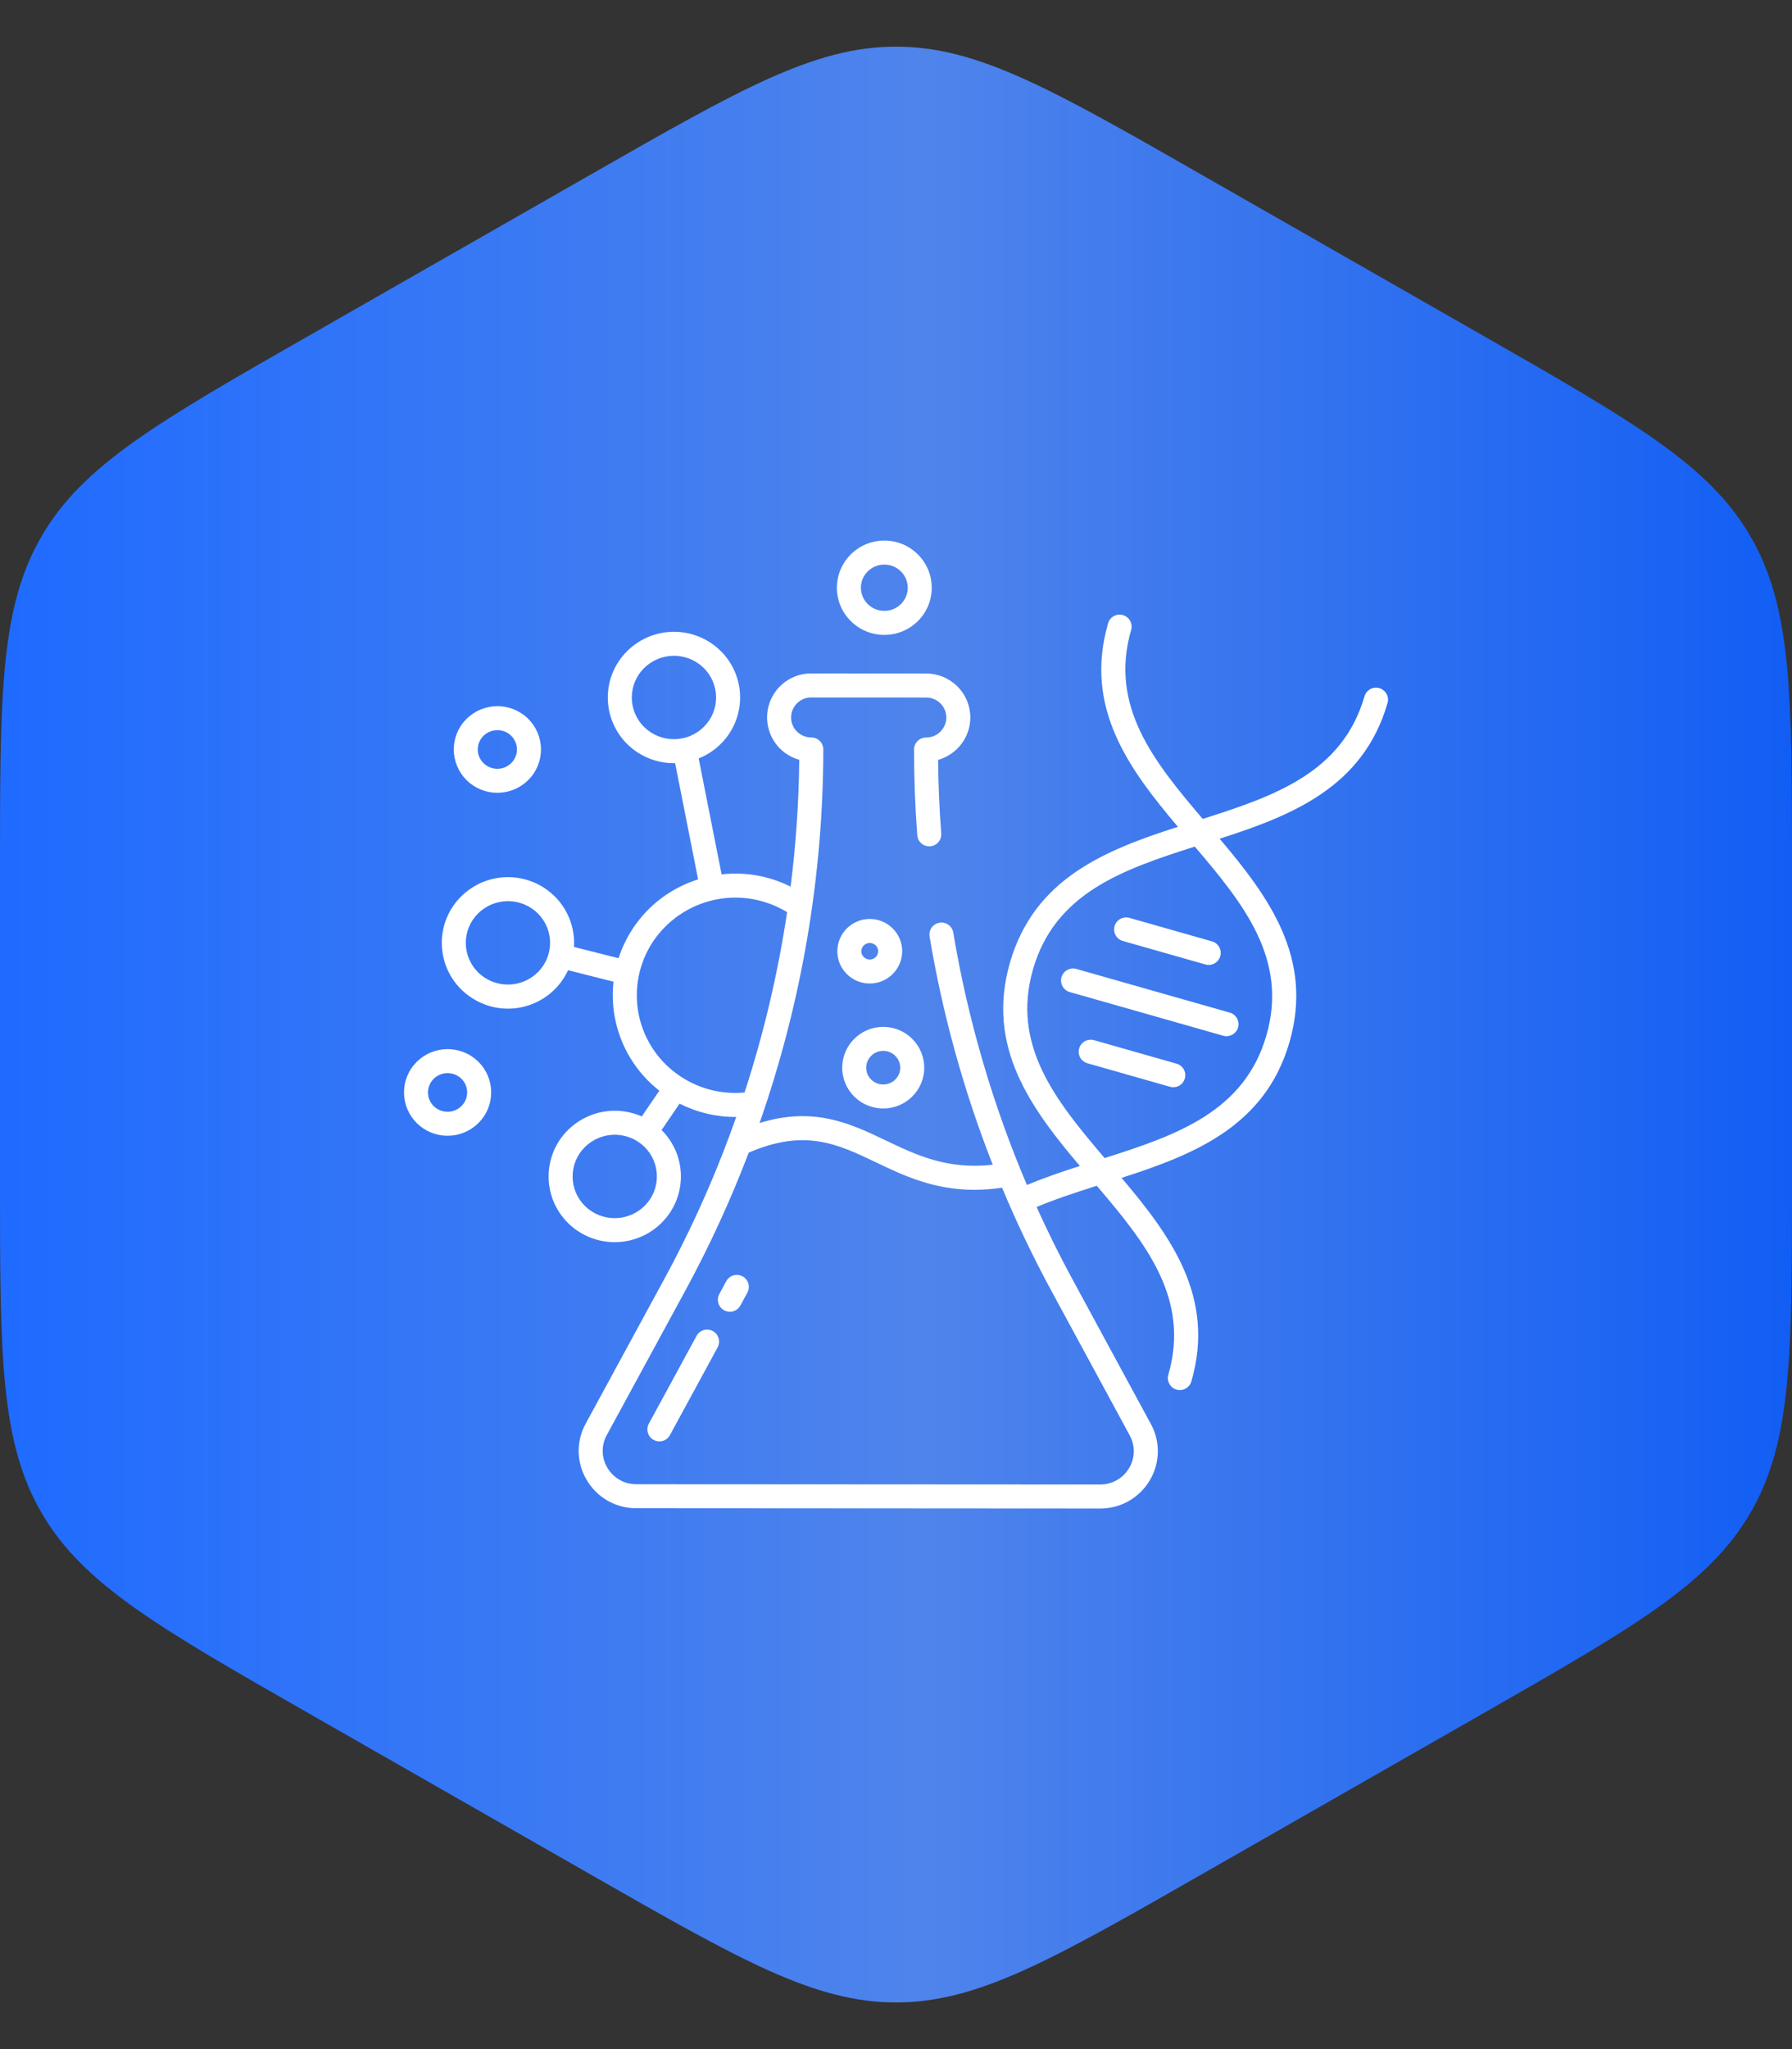 <svg width="70" height="80" viewBox="0 0 70 80" fill="none" xmlns="http://www.w3.org/2000/svg">
<rect x="0" y="0" width="70" height="80" fill="#333333" stroke="none"/>
<g clip-path="url(#clip0_108_518)">
<path d="M23.093 6.804C28.906 3.482 31.813 1.821 35 1.821C38.187 1.821 41.094 3.482 46.907 6.804L57.907 13.09C63.808 16.462 66.758 18.147 68.379 20.941C70 23.734 70 27.132 70 33.928V46.072C70 52.868 70 56.266 68.379 59.059C66.758 61.853 63.808 63.538 57.907 66.91L46.907 73.196C41.094 76.518 38.187 78.179 35 78.179C31.813 78.179 28.906 76.518 23.093 73.196L12.093 66.91C6.192 63.538 3.242 61.853 1.621 59.059C0 56.266 0 52.868 0 46.072V33.928C0 27.132 0 23.734 1.621 20.941C3.242 18.147 6.192 16.462 12.093 13.09L23.093 6.804Z" fill="url(#paint0_linear_108_518)"/>
<path d="M27.845 51.967C27.736 51.908 27.607 51.894 27.488 51.929C27.369 51.965 27.269 52.045 27.209 52.155L25.346 55.581C25.286 55.691 25.273 55.819 25.308 55.938C25.343 56.057 25.424 56.158 25.533 56.217C25.643 56.276 25.771 56.29 25.89 56.255C26.009 56.22 26.11 56.139 26.169 56.029L28.033 52.603C28.092 52.493 28.106 52.365 28.07 52.246C28.035 52.127 27.954 52.027 27.845 51.967Z" fill="white"/>
<path d="M29.007 49.831C28.898 49.771 28.77 49.757 28.65 49.793C28.531 49.828 28.431 49.909 28.371 50.018L28.099 50.52C28.069 50.574 28.051 50.633 28.044 50.694C28.038 50.756 28.043 50.818 28.061 50.877C28.078 50.935 28.107 50.99 28.146 51.038C28.184 51.086 28.232 51.126 28.286 51.156C28.34 51.185 28.4 51.203 28.461 51.21C28.522 51.216 28.584 51.211 28.643 51.193C28.702 51.176 28.757 51.147 28.805 51.108C28.853 51.069 28.893 51.022 28.922 50.968L29.195 50.466C29.254 50.357 29.268 50.228 29.233 50.109C29.197 49.99 29.116 49.89 29.007 49.831Z" fill="white"/>
<path d="M33.975 38.398C34.31 38.398 34.631 38.266 34.868 38.03C35.106 37.794 35.24 37.474 35.242 37.139C35.242 36.973 35.209 36.808 35.145 36.655C35.082 36.502 34.988 36.363 34.87 36.246C34.752 36.129 34.613 36.036 34.459 35.973C34.306 35.91 34.141 35.877 33.975 35.878H33.975C33.64 35.877 33.319 36.01 33.081 36.246C32.844 36.482 32.709 36.802 32.708 37.137C32.708 37.303 32.74 37.468 32.804 37.621C32.868 37.774 32.962 37.913 33.08 38.03C33.197 38.147 33.337 38.24 33.49 38.303C33.644 38.366 33.808 38.398 33.974 38.398H33.975ZM33.645 37.138C33.647 37.051 33.682 36.969 33.743 36.909C33.805 36.848 33.888 36.815 33.975 36.815C34.018 36.815 34.061 36.824 34.102 36.84C34.142 36.856 34.178 36.881 34.209 36.911C34.239 36.941 34.263 36.976 34.279 37.015C34.296 37.054 34.304 37.096 34.304 37.138C34.303 37.224 34.268 37.307 34.206 37.367C34.144 37.428 34.061 37.461 33.975 37.46C33.931 37.461 33.888 37.452 33.848 37.436C33.808 37.419 33.771 37.395 33.74 37.364C33.71 37.335 33.686 37.3 33.67 37.261C33.654 37.222 33.645 37.18 33.645 37.138V37.138Z" fill="white"/>
<path d="M34.5 43.277H34.501C34.711 43.277 34.919 43.237 35.113 43.157C35.307 43.077 35.483 42.96 35.632 42.812C35.782 42.665 35.901 42.489 35.981 42.296C36.062 42.102 36.104 41.894 36.104 41.685C36.102 41.261 35.933 40.855 35.632 40.557C35.332 40.258 34.926 40.09 34.502 40.091H34.501C34.078 40.09 33.671 40.257 33.371 40.556C33.07 40.854 32.901 41.259 32.898 41.683C32.898 41.892 32.939 42.1 33.02 42.294C33.1 42.488 33.219 42.663 33.368 42.811C33.517 42.959 33.694 43.076 33.888 43.156C34.082 43.236 34.29 43.277 34.5 43.277ZM34.501 41.028C34.676 41.027 34.844 41.096 34.969 41.219C35.094 41.342 35.164 41.509 35.166 41.684C35.166 41.77 35.149 41.855 35.115 41.935C35.082 42.014 35.033 42.086 34.972 42.146C34.91 42.208 34.837 42.257 34.756 42.29C34.675 42.323 34.588 42.34 34.501 42.339H34.5C34.413 42.34 34.326 42.323 34.245 42.289C34.164 42.256 34.09 42.207 34.028 42.146C33.967 42.085 33.918 42.014 33.885 41.934C33.852 41.855 33.835 41.77 33.835 41.684C33.837 41.508 33.908 41.341 34.032 41.218C34.157 41.095 34.326 41.027 34.501 41.028H34.501Z" fill="white"/>
<path d="M34.543 24.787H34.544C34.786 24.788 35.027 24.741 35.251 24.649C35.475 24.556 35.679 24.421 35.852 24.25C36.024 24.08 36.161 23.877 36.255 23.653C36.348 23.43 36.396 23.19 36.396 22.947C36.397 22.705 36.349 22.465 36.255 22.241C36.162 22.018 36.025 21.815 35.853 21.644C35.681 21.473 35.477 21.337 35.253 21.244C35.028 21.152 34.788 21.105 34.545 21.105H34.544C34.301 21.105 34.061 21.152 33.837 21.244C33.612 21.336 33.408 21.471 33.236 21.642C33.064 21.813 32.927 22.016 32.833 22.239C32.74 22.463 32.692 22.703 32.691 22.945C32.691 23.188 32.739 23.427 32.832 23.651C32.926 23.875 33.062 24.078 33.235 24.248C33.407 24.42 33.611 24.555 33.835 24.648C34.059 24.74 34.3 24.787 34.543 24.787ZM33.896 22.308C33.981 22.224 34.082 22.157 34.193 22.111C34.304 22.065 34.424 22.042 34.544 22.043H34.544C34.665 22.042 34.784 22.066 34.895 22.111C35.006 22.157 35.108 22.224 35.193 22.309C35.277 22.392 35.344 22.491 35.39 22.601C35.436 22.71 35.459 22.828 35.459 22.947C35.459 23.065 35.435 23.183 35.39 23.292C35.344 23.401 35.277 23.501 35.192 23.584C35.107 23.668 35.006 23.735 34.895 23.781C34.783 23.826 34.664 23.85 34.544 23.849H34.543C34.423 23.85 34.304 23.826 34.193 23.781C34.081 23.735 33.98 23.668 33.895 23.583C33.811 23.5 33.744 23.4 33.698 23.291C33.652 23.181 33.629 23.064 33.629 22.945C33.629 22.827 33.653 22.709 33.698 22.6C33.744 22.491 33.811 22.392 33.896 22.308H33.896Z" fill="white"/>
<path d="M18.492 30.674C18.869 30.92 19.328 31.008 19.769 30.918C20.21 30.828 20.598 30.569 20.849 30.195C20.973 30.009 21.058 29.801 21.101 29.582C21.143 29.364 21.142 29.139 21.097 28.921C21.052 28.702 20.964 28.495 20.839 28.311C20.713 28.127 20.553 27.969 20.366 27.848C19.989 27.602 19.53 27.514 19.089 27.604C18.648 27.693 18.26 27.953 18.009 28.327C17.886 28.512 17.8 28.72 17.758 28.939C17.715 29.158 17.716 29.383 17.761 29.601C17.806 29.819 17.894 30.026 18.019 30.21C18.145 30.395 18.305 30.552 18.492 30.674ZM18.789 28.846C18.902 28.678 19.077 28.561 19.276 28.521C19.475 28.481 19.682 28.52 19.852 28.631C19.935 28.686 20.007 28.756 20.063 28.838C20.119 28.921 20.159 29.014 20.178 29.111C20.198 29.208 20.199 29.307 20.18 29.404C20.161 29.501 20.123 29.593 20.068 29.675C19.954 29.843 19.779 29.96 19.581 30C19.382 30.04 19.175 30 19.005 29.889C18.922 29.835 18.85 29.765 18.794 29.683C18.738 29.6 18.698 29.507 18.678 29.41C18.659 29.313 18.658 29.213 18.677 29.117C18.696 29.02 18.735 28.928 18.79 28.846H18.789Z" fill="white"/>
<path d="M16.547 44.064C16.924 44.31 17.383 44.397 17.824 44.308C18.265 44.218 18.653 43.958 18.904 43.584C19.027 43.399 19.113 43.191 19.155 42.972C19.198 42.753 19.197 42.528 19.152 42.31C19.107 42.092 19.019 41.885 18.894 41.7C18.768 41.516 18.607 41.359 18.421 41.237C18.044 40.991 17.585 40.904 17.144 40.993C16.703 41.083 16.315 41.343 16.064 41.716C15.94 41.902 15.855 42.11 15.812 42.329C15.77 42.548 15.771 42.773 15.816 42.991C15.861 43.209 15.949 43.416 16.074 43.6C16.2 43.785 16.36 43.942 16.547 44.064ZM16.844 42.236C16.957 42.068 17.132 41.951 17.331 41.911C17.53 41.871 17.737 41.911 17.907 42.022C17.99 42.076 18.062 42.146 18.118 42.228C18.174 42.311 18.214 42.404 18.233 42.501C18.253 42.598 18.254 42.697 18.235 42.794C18.216 42.891 18.178 42.983 18.123 43.065C18.009 43.233 17.834 43.35 17.636 43.39C17.437 43.43 17.23 43.39 17.06 43.279C16.977 43.225 16.905 43.156 16.849 43.074C16.794 42.992 16.754 42.9 16.734 42.803C16.714 42.706 16.713 42.606 16.732 42.508C16.751 42.411 16.789 42.319 16.844 42.236Z" fill="white"/>
<path d="M53.88 26.866C53.821 26.849 53.759 26.844 53.698 26.851C53.637 26.857 53.577 26.876 53.523 26.906C53.469 26.936 53.422 26.976 53.384 27.024C53.345 27.072 53.317 27.127 53.3 27.186C52.441 30.153 49.815 31.073 46.981 31.972C45.06 29.722 43.327 27.562 44.184 24.598C44.202 24.539 44.208 24.477 44.201 24.415C44.194 24.354 44.176 24.294 44.146 24.24C44.117 24.186 44.076 24.138 44.028 24.099C43.98 24.061 43.925 24.032 43.865 24.015C43.806 23.997 43.744 23.992 43.682 23.999C43.621 24.006 43.561 24.025 43.507 24.055C43.453 24.085 43.406 24.125 43.367 24.174C43.329 24.222 43.3 24.278 43.284 24.337C42.332 27.629 44.1 30.02 46.012 32.28C43.183 33.19 40.405 34.288 39.453 37.578C38.501 40.869 40.269 43.261 42.181 45.521C41.483 45.746 40.782 45.985 40.114 46.264C38.77 43.104 37.804 39.796 37.237 36.41C37.227 36.349 37.205 36.291 37.172 36.239C37.139 36.186 37.097 36.141 37.047 36.105C36.996 36.069 36.94 36.044 36.88 36.03C36.82 36.016 36.758 36.014 36.697 36.025C36.636 36.035 36.578 36.057 36.526 36.09C36.474 36.122 36.428 36.165 36.392 36.215C36.357 36.265 36.331 36.322 36.317 36.382C36.303 36.442 36.302 36.504 36.312 36.565C36.822 39.611 37.649 42.597 38.778 45.472C37.008 45.675 35.792 45.094 34.612 44.53C33.226 43.867 31.799 43.185 29.67 43.844C31.31 39.16 32.152 34.234 32.161 29.272C32.162 29.206 32.15 29.141 32.126 29.081C32.09 28.995 32.03 28.922 31.953 28.87C31.876 28.819 31.785 28.791 31.692 28.791C31.588 28.792 31.485 28.772 31.389 28.732C31.293 28.692 31.205 28.634 31.131 28.561C31.058 28.489 31 28.403 30.961 28.309C30.921 28.214 30.901 28.113 30.901 28.01C30.903 27.802 30.987 27.602 31.136 27.456C31.284 27.31 31.484 27.228 31.693 27.23H31.693L36.175 27.232C36.279 27.232 36.382 27.252 36.478 27.292C36.574 27.331 36.662 27.389 36.736 27.463C36.809 27.535 36.867 27.62 36.906 27.715C36.946 27.81 36.966 27.911 36.966 28.014C36.964 28.222 36.88 28.421 36.731 28.567C36.583 28.714 36.383 28.795 36.174 28.794H36.173C36.05 28.794 35.931 28.843 35.843 28.93C35.755 29.017 35.705 29.136 35.705 29.26C35.704 30.381 35.746 31.5 35.832 32.617C35.843 32.739 35.902 32.852 35.996 32.931C36.09 33.011 36.212 33.05 36.334 33.041C36.457 33.032 36.571 32.974 36.652 32.882C36.733 32.789 36.774 32.668 36.767 32.545C36.694 31.588 36.653 30.629 36.644 29.667C37.005 29.566 37.323 29.35 37.551 29.052C37.778 28.754 37.902 28.389 37.903 28.014C37.904 27.788 37.859 27.564 37.772 27.355C37.685 27.146 37.557 26.956 37.396 26.797C37.236 26.637 37.045 26.511 36.836 26.424C36.626 26.338 36.402 26.294 36.175 26.295L31.694 26.292H31.693C31.277 26.289 30.873 26.438 30.558 26.71C30.244 26.982 30.038 27.359 29.98 27.771C29.923 28.183 30.017 28.603 30.245 28.951C30.473 29.299 30.82 29.552 31.221 29.664C31.204 31.32 31.091 32.973 30.883 34.616C30.05 34.198 29.113 34.032 28.188 34.138L27.292 29.61C27.777 29.418 28.192 29.082 28.482 28.647C28.669 28.366 28.799 28.05 28.863 27.719C28.928 27.387 28.926 27.046 28.858 26.715C28.79 26.384 28.656 26.07 28.466 25.791C28.276 25.512 28.032 25.273 27.749 25.089C27.177 24.715 26.48 24.582 25.811 24.718C25.141 24.854 24.552 25.249 24.171 25.816C23.983 26.097 23.854 26.413 23.789 26.744C23.725 27.076 23.727 27.417 23.795 27.748C23.863 28.079 23.996 28.393 24.186 28.672C24.377 28.951 24.62 29.19 24.904 29.374C25.325 29.65 25.818 29.797 26.322 29.797C26.339 29.797 26.355 29.796 26.372 29.795L27.27 34.333C26.544 34.56 25.883 34.958 25.342 35.493C24.802 36.029 24.397 36.686 24.163 37.41L22.421 36.971C22.449 36.519 22.357 36.068 22.153 35.663C21.95 35.259 21.643 34.915 21.264 34.668C20.692 34.294 19.995 34.161 19.326 34.297C18.656 34.433 18.067 34.827 17.686 35.395C17.498 35.676 17.369 35.991 17.304 36.323C17.24 36.655 17.242 36.996 17.31 37.327C17.378 37.657 17.511 37.972 17.701 38.251C17.892 38.53 18.136 38.769 18.419 38.953C18.73 39.158 19.081 39.293 19.449 39.35C19.817 39.406 20.193 39.383 20.551 39.281C20.909 39.179 21.241 39.001 21.524 38.759C21.807 38.517 22.034 38.217 22.191 37.879L23.965 38.327C23.876 39.13 23.994 39.943 24.307 40.688C24.62 41.432 25.119 42.085 25.756 42.582L25.069 43.588C24.51 43.341 23.882 43.298 23.295 43.467C22.708 43.637 22.199 44.008 21.858 44.515C21.671 44.796 21.541 45.112 21.477 45.443C21.412 45.775 21.414 46.116 21.482 46.447C21.55 46.778 21.683 47.092 21.874 47.371C22.064 47.65 22.308 47.889 22.591 48.073C23.163 48.447 23.86 48.58 24.529 48.444C25.199 48.308 25.788 47.914 26.169 47.346C26.497 46.854 26.644 46.263 26.585 45.674C26.526 45.085 26.264 44.535 25.843 44.118L26.547 43.087C27.22 43.43 27.965 43.608 28.721 43.608C28.733 43.608 28.747 43.607 28.759 43.607C27.995 45.783 27.057 47.895 25.956 49.922L22.878 55.582C22.692 55.921 22.598 56.302 22.605 56.688C22.612 57.075 22.721 57.452 22.92 57.783C23.118 58.12 23.402 58.4 23.742 58.593C24.083 58.786 24.468 58.886 24.859 58.884L42.971 58.895H42.972C43.363 58.898 43.748 58.798 44.088 58.605C44.429 58.412 44.712 58.133 44.911 57.797C45.111 57.466 45.22 57.089 45.227 56.702C45.235 56.316 45.142 55.934 44.956 55.596L41.885 49.932C41.386 49.012 40.921 48.076 40.492 47.123C41.24 46.81 42.046 46.547 42.842 46.294C44.763 48.544 46.496 50.704 45.639 53.668C45.621 53.727 45.615 53.79 45.622 53.851C45.629 53.913 45.647 53.972 45.677 54.026C45.706 54.081 45.747 54.129 45.795 54.167C45.843 54.206 45.898 54.235 45.958 54.252C46.017 54.269 46.079 54.274 46.141 54.267C46.202 54.26 46.262 54.241 46.316 54.211C46.37 54.181 46.417 54.141 46.456 54.092C46.494 54.044 46.522 53.988 46.539 53.929C47.491 50.638 45.723 48.246 43.811 45.986C46.64 45.076 49.418 43.978 50.37 40.688C51.322 37.397 49.554 35.005 47.642 32.745C50.471 31.835 53.249 30.738 54.201 27.447C54.218 27.388 54.224 27.326 54.217 27.264C54.21 27.203 54.191 27.144 54.161 27.09C54.131 27.036 54.091 26.988 54.043 26.95C53.995 26.912 53.939 26.883 53.88 26.866ZM21.217 37.706C20.973 38.068 20.597 38.319 20.169 38.406C19.742 38.492 19.298 38.407 18.933 38.169C18.753 38.052 18.598 37.901 18.477 37.724C18.357 37.547 18.272 37.349 18.229 37.139C18.185 36.929 18.184 36.713 18.225 36.503C18.266 36.293 18.348 36.093 18.466 35.914C18.71 35.553 19.086 35.301 19.514 35.215C19.941 35.128 20.385 35.214 20.75 35.452C20.93 35.569 21.085 35.72 21.206 35.897C21.326 36.073 21.411 36.272 21.454 36.482C21.498 36.692 21.499 36.908 21.458 37.118C21.417 37.328 21.335 37.528 21.217 37.706V37.706ZM25.389 46.827C25.145 47.188 24.769 47.44 24.341 47.526C23.914 47.613 23.47 47.528 23.105 47.289C22.925 47.172 22.77 47.021 22.649 46.844C22.528 46.668 22.444 46.469 22.401 46.259C22.357 46.049 22.356 45.833 22.397 45.623C22.437 45.413 22.52 45.213 22.638 45.035C22.882 44.673 23.258 44.422 23.685 44.335C24.113 44.248 24.557 44.334 24.922 44.572C25.102 44.689 25.257 44.84 25.378 45.017C25.498 45.193 25.583 45.392 25.626 45.602C25.67 45.812 25.671 46.028 25.63 46.238C25.589 46.448 25.507 46.648 25.389 46.827ZM25.417 28.589C25.238 28.473 25.083 28.322 24.962 28.145C24.841 27.968 24.756 27.769 24.713 27.56C24.67 27.35 24.669 27.134 24.709 26.924C24.75 26.713 24.832 26.514 24.951 26.335C25.194 25.974 25.571 25.722 25.998 25.636C26.425 25.549 26.87 25.634 27.235 25.873C27.415 25.989 27.569 26.141 27.69 26.317C27.811 26.494 27.896 26.693 27.939 26.903C27.982 27.112 27.984 27.329 27.943 27.539C27.902 27.749 27.82 27.949 27.701 28.127C27.458 28.489 27.081 28.74 26.654 28.827C26.227 28.913 25.782 28.828 25.417 28.589H25.417ZM26.602 42.038C26.181 41.764 25.819 41.41 25.536 40.996C25.253 40.582 25.055 40.116 24.953 39.625C24.852 39.134 24.849 38.627 24.945 38.135C25.04 37.642 25.233 37.174 25.511 36.756C26.068 35.928 26.924 35.347 27.899 35.133C28.874 34.92 29.894 35.092 30.747 35.612C30.388 38.001 29.832 40.356 29.084 42.653C28.21 42.735 27.335 42.519 26.602 42.038H26.602ZM41.06 50.378L44.131 56.042C44.239 56.239 44.293 56.459 44.288 56.683C44.284 56.907 44.221 57.125 44.105 57.317C43.989 57.513 43.823 57.676 43.624 57.788C43.425 57.901 43.2 57.959 42.971 57.957H42.971L24.859 57.947C24.631 57.948 24.405 57.89 24.206 57.777C24.008 57.664 23.842 57.501 23.725 57.304C23.61 57.113 23.547 56.894 23.543 56.67C23.539 56.447 23.593 56.226 23.701 56.03L26.78 50.37C27.721 48.637 28.545 46.843 29.247 45.001C31.437 44.052 32.724 44.666 34.208 45.375C35.278 45.887 36.46 46.452 38.063 46.452C38.424 46.451 38.785 46.424 39.143 46.37C39.714 47.737 40.354 49.075 41.06 50.378ZM49.468 40.427C48.61 43.393 45.984 44.314 43.15 45.213C41.23 42.963 39.496 40.803 40.353 37.839C41.211 34.873 43.838 33.952 46.672 33.053C48.593 35.303 50.326 37.463 49.468 40.427Z" fill="white"/>
<path d="M41.465 38.152C41.431 38.272 41.446 38.4 41.506 38.508C41.567 38.617 41.668 38.697 41.787 38.731L47.779 40.436C47.839 40.453 47.901 40.458 47.962 40.451C48.024 40.444 48.083 40.425 48.137 40.395C48.191 40.366 48.239 40.325 48.277 40.277C48.316 40.229 48.344 40.173 48.361 40.114C48.378 40.054 48.383 39.992 48.376 39.931C48.368 39.869 48.349 39.81 48.319 39.756C48.289 39.702 48.248 39.655 48.2 39.617C48.151 39.579 48.096 39.55 48.036 39.534L42.044 37.829C41.985 37.813 41.923 37.808 41.861 37.815C41.8 37.822 41.741 37.841 41.687 37.871C41.634 37.901 41.586 37.941 41.548 37.989C41.51 38.038 41.481 38.093 41.465 38.152Z" fill="white"/>
<path d="M43.538 36.158C43.504 36.278 43.519 36.406 43.579 36.514C43.64 36.623 43.741 36.703 43.861 36.737L47.087 37.655C47.146 37.672 47.208 37.677 47.269 37.669C47.331 37.662 47.39 37.643 47.443 37.613C47.497 37.583 47.544 37.543 47.583 37.495C47.621 37.447 47.649 37.391 47.666 37.332C47.683 37.273 47.688 37.211 47.681 37.15C47.674 37.089 47.655 37.029 47.625 36.976C47.595 36.922 47.555 36.875 47.506 36.836C47.458 36.798 47.403 36.77 47.344 36.753L44.117 35.835C44.058 35.818 43.996 35.813 43.935 35.821C43.874 35.828 43.814 35.847 43.761 35.877C43.707 35.907 43.66 35.947 43.621 35.995C43.583 36.043 43.555 36.099 43.538 36.158Z" fill="white"/>
<path d="M45.962 41.528L42.736 40.61C42.676 40.593 42.614 40.588 42.553 40.595C42.491 40.602 42.432 40.62 42.378 40.65C42.324 40.68 42.276 40.721 42.238 40.769C42.2 40.817 42.171 40.873 42.154 40.932C42.137 40.992 42.132 41.054 42.139 41.115C42.147 41.177 42.166 41.236 42.196 41.29C42.226 41.344 42.267 41.391 42.315 41.429C42.364 41.467 42.42 41.495 42.479 41.512L45.706 42.43C45.825 42.463 45.953 42.448 46.061 42.387C46.169 42.327 46.248 42.226 46.282 42.106C46.316 41.987 46.302 41.86 46.242 41.751C46.182 41.643 46.081 41.563 45.962 41.528Z" fill="white"/>
</g>
<defs>
<linearGradient id="paint0_linear_108_518" x1="0" y1="40" x2="70" y2="40" gradientUnits="userSpaceOnUse">
<stop stop-color="#1F6BFF"/>
<stop offset="0.516" stop-color="#4F84EB"/>
<stop offset="1" stop-color="#125EF4"/>
</linearGradient>
<clipPath id="clip0_108_518">
<rect width="70" height="80" fill="white"/>
</clipPath>
</defs>
</svg>
